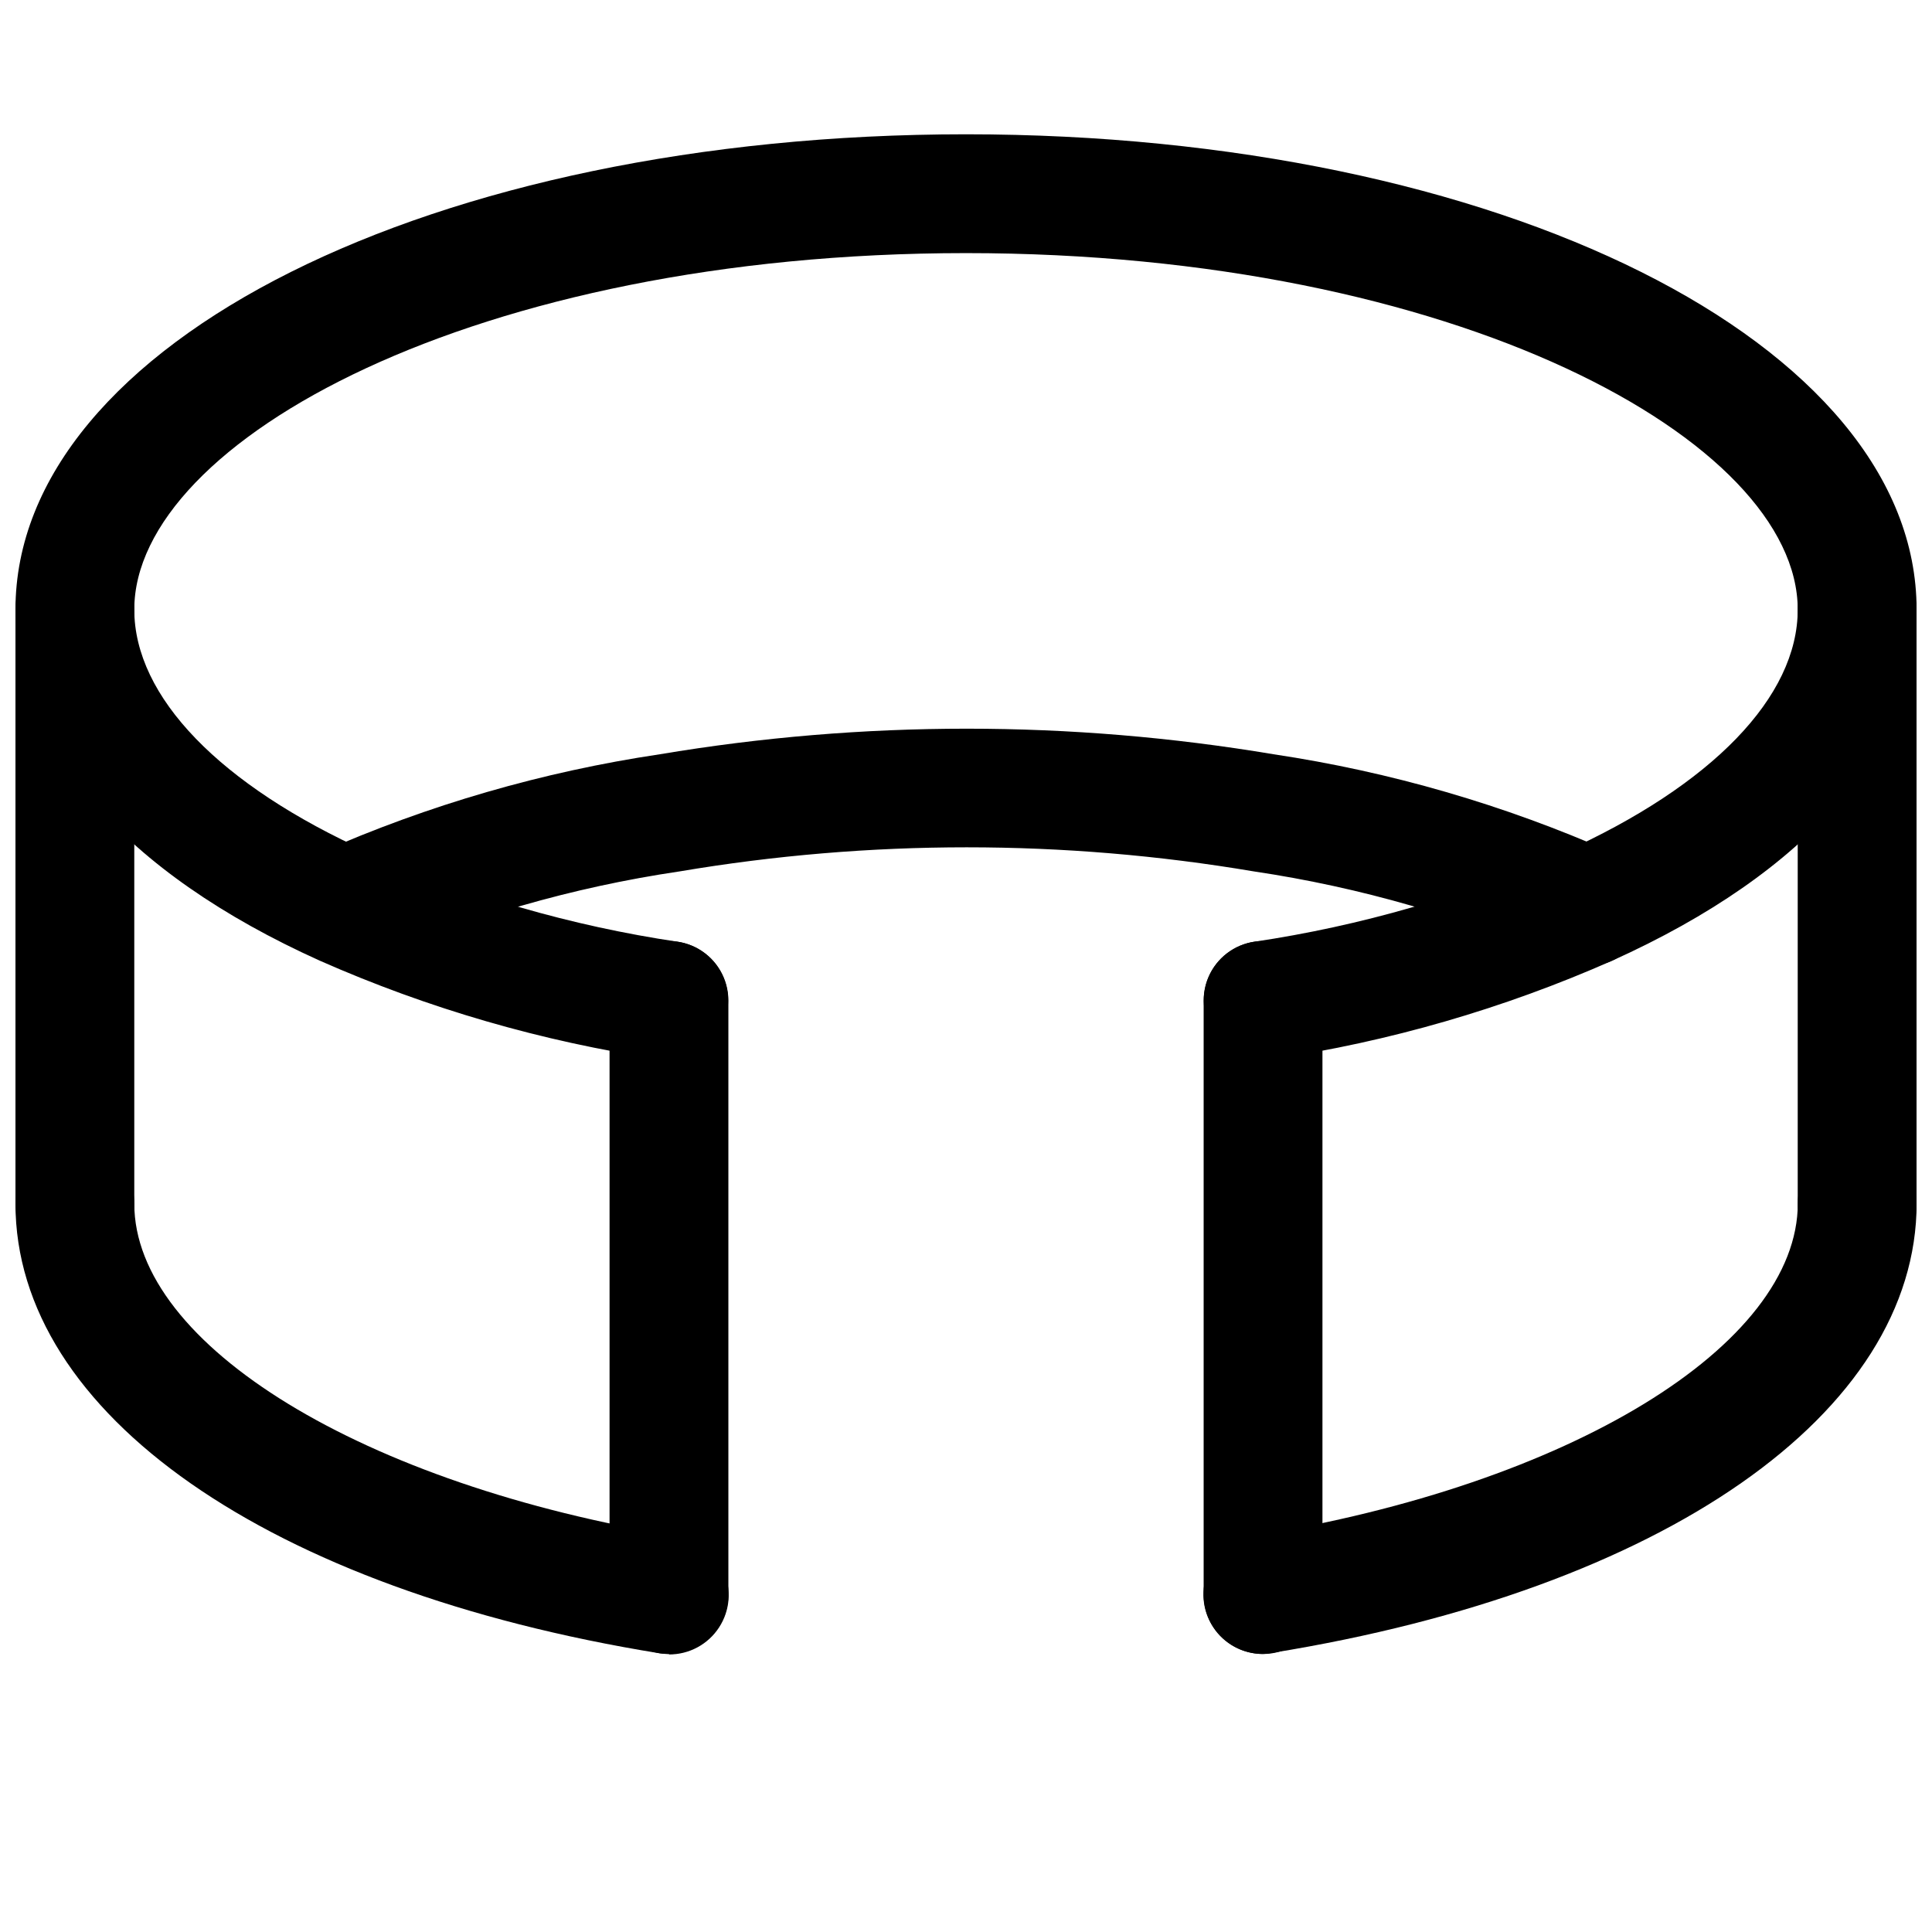 <?xml version="1.0" encoding="UTF-8"?>
<!-- Uploaded to: ICON Repo, www.iconrepo.com, Generator: ICON Repo Mixer Tools -->
<svg width="800px" height="800px" version="1.1" viewBox="144 144 512 512" xmlns="http://www.w3.org/2000/svg">
 <defs>
  <clipPath id="e">
   <path d="m148.09 179h503.81v246h-503.81z"/>
  </clipPath>
  <clipPath id="d">
   <path d="m148.09 447h189.91v136h-189.91z"/>
  </clipPath>
  <clipPath id="c">
   <path d="m462 447h189.9v136h-189.9z"/>
  </clipPath>
  <clipPath id="b">
   <path d="m620 289h31.902v190h-31.902z"/>
  </clipPath>
  <clipPath id="a">
   <path d="m148.09 289h31.906v190h-31.906z"/>
  </clipPath>
 </defs>
 <g clip-path="url(#e)">
  <path d="m478.72 424.88c-5.332-0.016-10.293-2.723-13.184-7.199-2.894-4.477-3.324-10.117-1.148-14.98 2.18-4.863 6.672-8.297 11.938-9.121 28.223-4.191 55.758-12.145 81.871-23.648 39.547-17.82 62.219-41.277 62.219-64.391 0-44.68-90.527-94.465-220.42-94.465-129.89 0-220.41 49.781-220.41 94.465 0 23.113 22.672 46.57 62.188 64.363v-0.004c26.113 11.512 53.645 19.477 81.871 23.68 4.125 0.645 7.824 2.898 10.289 6.269 2.461 3.375 3.484 7.586 2.84 11.711-0.695 4.098-2.965 7.766-6.324 10.215-3.356 2.453-7.539 3.5-11.656 2.914-31.051-4.633-61.34-13.414-90.055-26.102-51.953-23.426-80.641-56.457-80.641-93.047 0-70.629 110.65-125.95 251.91-125.95 141.25 0 251.91 55.324 251.91 125.95 0 36.59-28.688 69.621-80.734 93.078h-0.004c-28.699 12.672-58.965 21.441-89.992 26.07-0.812 0.125-1.637 0.188-2.457 0.191z"/>
 </g>
 <g clip-path="url(#d)">
  <path d="m321.28 582.32c-0.852 0.004-1.707-0.059-2.551-0.191-103.62-16.781-170.63-63.512-170.63-119.15 0-5.625 3-10.824 7.871-13.637s10.875-2.812 15.746 0c4.871 2.812 7.871 8.012 7.871 13.637 0 37.504 60.645 74.562 144.21 88.168v-0.004c5.277 0.824 9.777 4.269 11.953 9.148 2.172 4.883 1.723 10.531-1.195 15.004-2.918 4.477-7.902 7.168-13.246 7.148z"/>
 </g>
 <path d="m564.68 400c-2.246-0.004-4.469-0.484-6.516-1.418-26.113-11.5-53.648-19.453-81.871-23.648-50.379-8.516-101.83-8.516-152.21 0-28.352 4.191-56.016 12.168-82.25 23.711-5.09 2.18-10.957 1.523-15.441-1.73-4.484-3.254-6.93-8.625-6.434-14.145 0.492-5.519 3.852-10.371 8.84-12.777 28.719-12.691 59.008-21.469 90.059-26.105 53.844-9.039 108.82-9.039 162.66 0 30.934 4.633 61.105 13.391 89.711 26.039 4.398 2.004 7.633 5.918 8.773 10.613 1.141 4.699 0.059 9.66-2.93 13.457-2.992 3.797-7.559 6.008-12.395 6.004z"/>
 <g clip-path="url(#c)">
  <path d="m478.72 582.32c-5.34 0.016-10.328-2.672-13.246-7.148-2.918-4.477-3.367-10.125-1.191-15.004 2.172-4.879 6.672-8.324 11.949-9.148 83.57-13.508 144.21-50.383 144.21-88.168 0-5.625 3.004-10.82 7.875-13.633 4.871-2.812 10.871-2.812 15.742 0s7.871 8.008 7.871 13.633c0 55.641-67.008 102.37-170.66 119.15-0.84 0.176-1.695 0.281-2.551 0.316z"/>
 </g>
 <path d="m321.28 582.32c-4.176 0-8.18-1.66-11.133-4.613s-4.609-6.957-4.609-11.133v-157.44c0-5.625 3-10.82 7.871-13.633s10.871-2.812 15.742 0c4.875 2.812 7.875 8.008 7.875 13.633v157.44c0 4.176-1.66 8.18-4.613 11.133s-6.957 4.613-11.133 4.613z"/>
 <path d="m478.72 582.32c-4.176 0-8.18-1.66-11.133-4.613-2.953-2.953-4.609-6.957-4.609-11.133v-157.44c0-5.625 3-10.82 7.871-13.633s10.871-2.812 15.742 0 7.871 8.008 7.871 13.633v157.44c0 4.176-1.656 8.18-4.609 11.133-2.953 2.953-6.957 4.613-11.133 4.613z"/>
 <g clip-path="url(#b)">
  <path d="m636.16 478.72c-4.176 0-8.18-1.66-11.133-4.609-2.953-2.953-4.613-6.961-4.613-11.133v-157.44c0-5.625 3-10.824 7.875-13.637 4.871-2.812 10.871-2.812 15.742 0s7.871 8.012 7.871 13.637v157.44c0 4.172-1.656 8.18-4.609 11.133-2.953 2.949-6.957 4.609-11.133 4.609z"/>
 </g>
 <g clip-path="url(#a)">
  <path d="m163.84 478.72c-4.172 0-8.18-1.66-11.133-4.609-2.949-2.953-4.609-6.961-4.609-11.133v-157.44c0-5.625 3-10.824 7.871-13.637s10.875-2.812 15.746 0c4.871 2.812 7.871 8.012 7.871 13.637v157.44c0 4.172-1.66 8.18-4.613 11.133-2.949 2.949-6.957 4.609-11.133 4.609z"/>
 </g>
</svg>